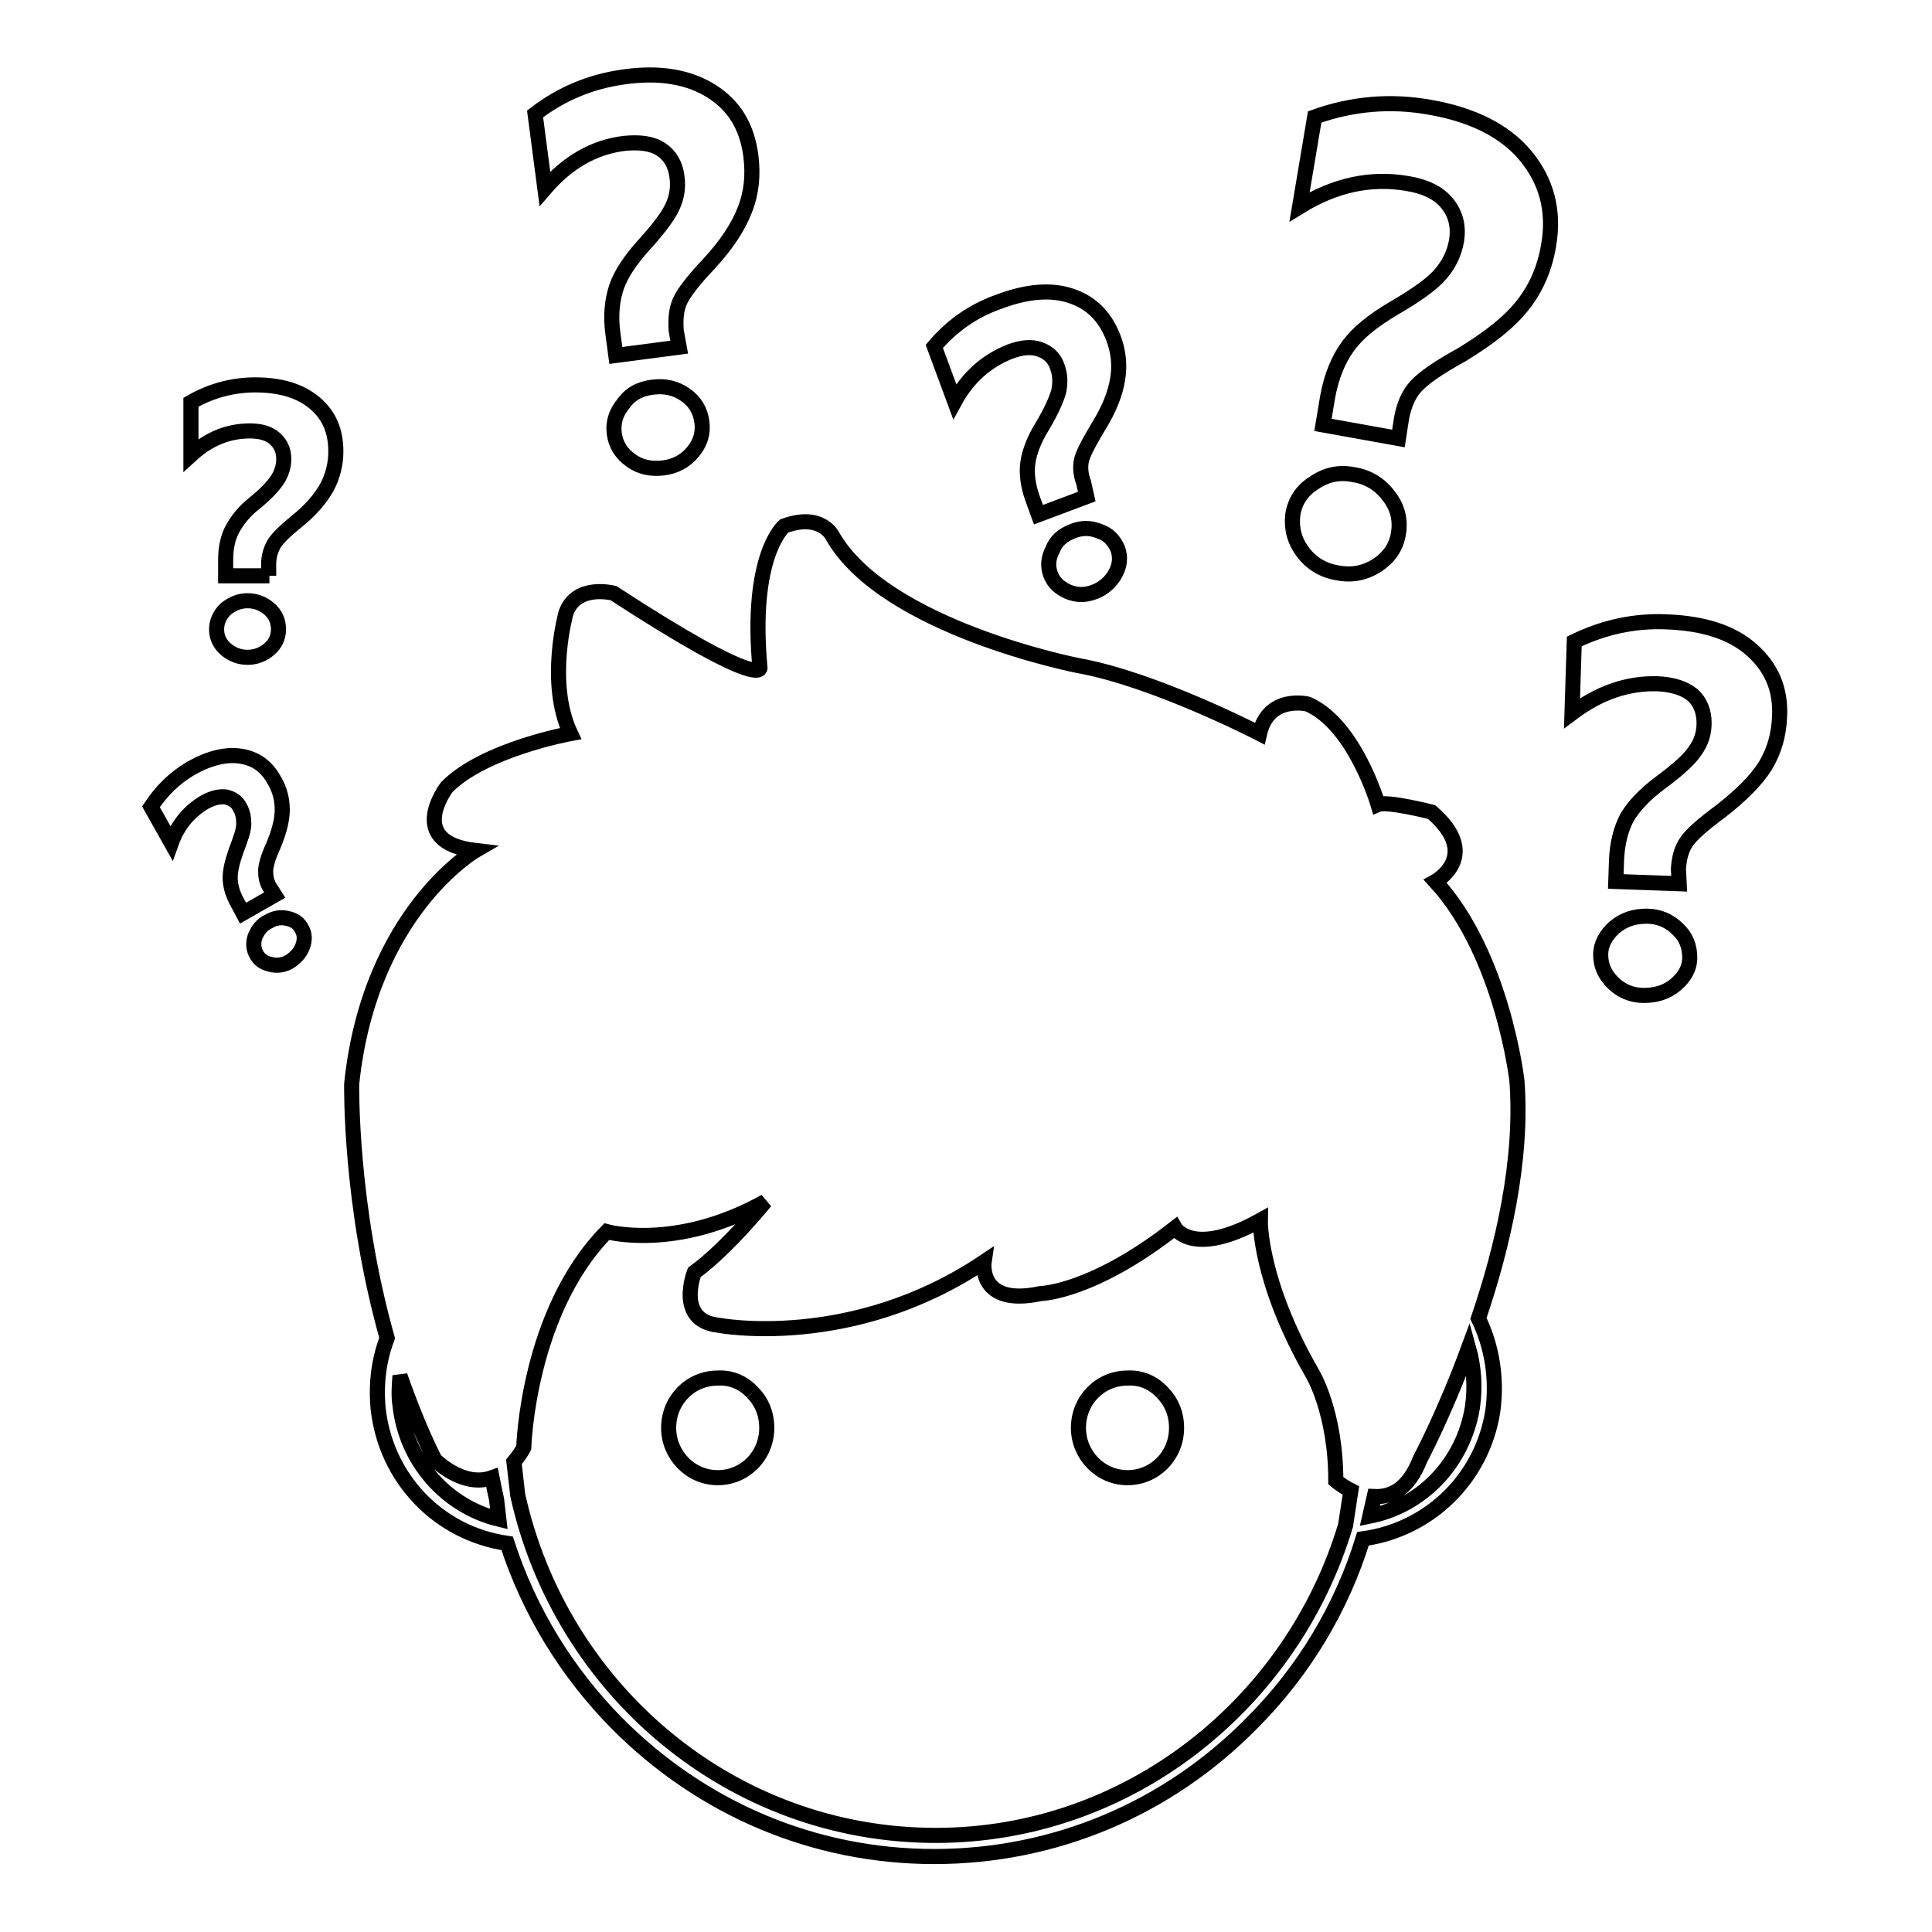 <?xml version="1.0" encoding="utf-8"?>
<!-- Svg Vector Icons : http://www.onlinewebfonts.com/icon -->
<!DOCTYPE svg PUBLIC "-//W3C//DTD SVG 1.1//EN" "http://www.w3.org/Graphics/SVG/1.1/DTD/svg11.dtd">
<svg version="1.1" xmlns="http://www.w3.org/2000/svg" xmlns:xlink="http://www.w3.org/1999/xlink" x="0px" y="0px" viewBox="0 0 256 256" enable-background="new 0 0 256 256" xml:space="preserve">
<g> <path stroke-width="2" fill-opacity="0" stroke="#000000"  d="M201,143.2c0.8,10.6-1.9,22.1-5.1,31.5c1.8,3.7,2.5,8,1.9,12.3c-1.4,8.9-8.4,15.7-17.2,16.9 c-2.8,9.1-7.8,17.5-14.7,24.4c-11.2,11.4-26.2,17.7-42.1,17.7s-30.8-6.3-42.1-17.7c-6.7-6.8-11.6-14.9-14.5-23.8 c-9.1-1.3-16.1-8.6-17.1-17.9c-0.3-3.3,0.1-6.4,1.2-9.3c-5-17.7-4.7-33.7-4.7-33.7C49,120.8,63,112.7,63,112.7 c-9.4-1.1-3.8-8.4-3.8-8.4c4.9-5,16.4-7.1,16.4-7.1c-3.2-6.8-0.6-16-0.6-16c1.4-3.9,6.3-2.6,6.3-2.6c19.8,12.9,19.4,9.9,19.4,9.9 c-1.4-15,3.2-18.8,3.2-18.8c4.9-1.8,6.4,1.3,6.4,1.3c6.9,12.2,32.6,17.2,32.6,17.2c10.1,1.8,24,9,24,9c1.2-5.2,6.4-3.9,6.4-3.9 c6.2,2.7,9.3,13.3,9.3,13.3c1.2-0.5,7.1,1,7.1,1c6.7,5.8,0.5,9.2,0.5,9.2C199.1,126.5,201,143.2,201,143.2L201,143.2z M195.1,186.5 c0.4-2.7,0.2-5.4-0.5-7.9c-3.2,8.7-6.4,14.7-6.4,14.7c-1.6,4.1-3.9,5.1-6.1,5c-0.2,0.9-0.4,1.7-0.6,2.6 C188.5,199.5,193.9,193.8,195.1,186.5L195.1,186.5z M178.3,202.1l0.7-4.6c-1.2-0.6-2-1.3-2-1.3c0-9.1-3.1-14.2-3.1-14.2 c-7.1-12.3-6.9-20.3-6.9-20.3c-9,5-11.3,1-11.3,1c-11,8.6-17.8,8.7-17.8,8.7c-8.4,1.8-7.5-4.2-7.5-4.2 c-17.6,11.8-35.2,8.4-35.2,8.4c-5.7-0.6-3.2-7-3.2-7c4.4-3.2,9.4-9.4,9.4-9.4c-11.8,6.6-21,4-21,4c-10.5,10.7-11,28.6-11,28.6 c-0.4,0.8-0.9,1.4-1.3,1.9l0.5,4.4c5.7,25.8,28.3,45.1,55.4,45.1C149.5,243.2,171.2,225.8,178.3,202.1z M66.1,201.3l-0.3-2.6 c-0.2-0.9-0.4-1.9-0.6-2.9c-3.9,1.4-7.6-2.4-7.6-2.4c-1.8-3.6-3.3-7.4-4.6-11.1c-0.1,1.3-0.2,2.6,0,3.9 C53.8,193.6,59.1,199.6,66.1,201.3z M154,184.5c1.2,1.2,1.9,2.8,1.9,4.7c0,3.7-2.9,6.6-6.5,6.6c-3.6,0-6.5-3-6.5-6.6 c0-3.7,2.9-6.6,6.5-6.6C151.2,182.5,152.8,183.2,154,184.5 M99.7,184.5c1.2,1.2,1.9,2.8,1.9,4.7c0,3.7-2.9,6.6-6.5,6.6 c-3.6,0-6.5-3-6.5-6.6c0-3.7,2.9-6.6,6.5-6.6C96.9,182.5,98.5,183.2,99.7,184.5 M35.7,76.3h-5.8v-2.1c0-1.6,0.3-3,0.9-4.1 c0.6-1.1,1.5-2.3,2.9-3.4c1.6-1.3,2.6-2.4,3.1-3.2c0.5-0.8,0.8-1.7,0.8-2.7c0-1.1-0.4-2-1.2-2.7c-0.8-0.7-1.9-1-3.3-1 c-2.8,0-5.4,1-7.8,3.2v-7c2.6-1.5,5.5-2.3,8.5-2.3c3.4,0,6,0.8,7.9,2.4c1.9,1.6,2.8,3.7,2.8,6.4c0,1.7-0.4,3.3-1.2,4.8 c-0.8,1.4-2.1,3-4,4.5c-1.6,1.3-2.6,2.3-3,3c-0.4,0.7-0.7,1.6-0.7,2.6V76.3z M32.8,79.6c1.1,0,2.1,0.4,2.9,1.1 c0.8,0.7,1.2,1.6,1.2,2.7c0,1-0.4,1.9-1.2,2.6c-0.8,0.7-1.8,1.1-2.9,1.1c-1.1,0-2.1-0.4-2.9-1.1c-0.8-0.7-1.2-1.6-1.2-2.6 c0-1,0.4-1.9,1.2-2.7C30.8,80,31.7,79.6,32.8,79.6z M90,46l-8.4,1.1l-0.4-3c-0.3-2.3-0.1-4.3,0.5-6.1c0.6-1.7,1.8-3.5,3.5-5.4 c2-2.2,3.3-3.9,3.9-5.2c0.6-1.3,0.8-2.6,0.6-4c-0.2-1.6-0.9-2.8-2.1-3.6c-1.2-0.8-2.8-1-4.9-0.8c-4,0.5-7.5,2.5-10.5,6l-1.3-9.9 c3.5-2.7,7.4-4.3,11.7-4.9c4.8-0.7,8.7,0,11.7,1.9c3,1.9,4.7,4.7,5.2,8.6c0.3,2.5,0.1,4.8-0.8,7.1s-2.4,4.6-4.8,7.2 c-2,2.1-3.3,3.8-3.8,4.9c-0.5,1.1-0.6,2.4-0.5,3.9L90,46L90,46z M86.5,51.3c1.6-0.2,3,0.1,4.3,1c1.3,0.9,2,2.1,2.2,3.6 c0.2,1.5-0.2,2.8-1.2,4s-2.3,1.9-3.9,2.1c-1.6,0.2-3.1-0.1-4.3-1c-1.3-0.9-2-2.1-2.2-3.5c-0.2-1.5,0.2-2.8,1.2-4 C83.5,52.2,84.8,51.5,86.5,51.3z M185.3,58.1l-10-1.8l0.6-3.6c0.5-2.8,1.4-5,2.7-6.8c1.3-1.8,3.3-3.4,6-5c3.1-1.8,5.2-3.3,6.3-4.6 c1.1-1.3,1.8-2.7,2.1-4.4c0.3-1.9-0.1-3.5-1.2-4.9c-1.1-1.4-2.9-2.3-5.4-2.7c-4.8-0.8-9.5,0.2-14.2,3.1l2-11.9 c5-1.8,10.1-2.2,15.2-1.3c5.8,1,10.1,3.2,12.8,6.5s3.8,7.2,3,11.8c-0.5,3-1.6,5.6-3.4,7.9c-1.8,2.3-4.5,4.4-8.1,6.6 c-3.1,1.7-5.1,3.1-6.1,4.2c-1,1.1-1.6,2.6-1.9,4.3L185.3,58.1L185.3,58.1z M179.4,62.9c1.9,0.3,3.5,1.3,4.6,2.8 c1.2,1.5,1.6,3.2,1.3,5c-0.3,1.8-1.2,3.1-2.8,4.2c-1.6,1-3.3,1.4-5.3,1c-1.9-0.3-3.5-1.3-4.6-2.8c-1.1-1.5-1.5-3.1-1.3-4.9 c0.3-1.8,1.2-3.2,2.8-4.2C175.7,62.9,177.4,62.5,179.4,62.9L179.4,62.9z M144,65.8l-6.4,2.4l-0.8-2.2c-0.6-1.7-0.8-3.3-0.6-4.7 c0.2-1.4,0.8-3,1.9-4.8c1.2-2,1.9-3.6,2.2-4.7c0.2-1.1,0.2-2.1-0.2-3.2c-0.4-1.2-1.2-1.9-2.3-2.3c-1.1-0.4-2.4-0.3-4,0.3 c-3,1.2-5.5,3.3-7.3,6.6l-2.7-7.3c2.3-2.7,5.1-4.7,8.5-5.9c3.7-1.4,6.9-1.7,9.6-0.8c2.7,0.9,4.5,2.7,5.6,5.5 c0.7,1.8,0.9,3.6,0.6,5.5s-1.1,4-2.6,6.4c-1.2,2-2,3.5-2.2,4.4c-0.2,0.9-0.1,1.9,0.3,3L144,65.8z M142.1,70.4 c1.2-0.5,2.4-0.5,3.6,0c1.2,0.4,1.9,1.2,2.4,2.3c0.4,1.1,0.3,2.2-0.3,3.3c-0.6,1.1-1.5,1.9-2.7,2.4c-1.3,0.5-2.4,0.5-3.6,0 c-1.1-0.5-1.9-1.2-2.3-2.3c-0.4-1.1-0.3-2.2,0.3-3.3C139.9,71.7,140.8,70.9,142.1,70.4z M222.5,117.1l-8.4-0.3l0.1-2.9 c0.1-2.2,0.6-4.1,1.4-5.6c0.9-1.5,2.3-3,4.3-4.5c2.3-1.7,3.9-3.1,4.7-4.3c0.8-1.1,1.2-2.3,1.2-3.7c0-1.5-0.5-2.8-1.5-3.7 c-1.1-0.9-2.6-1.4-4.7-1.5c-4-0.1-7.7,1.2-11.3,3.9l0.3-9.5c3.9-1.9,8-2.8,12.3-2.6c4.9,0.2,8.6,1.4,11.2,3.7s3.9,5.2,3.7,8.9 c-0.1,2.4-0.7,4.5-1.9,6.5c-1.2,1.9-3.2,3.9-5.9,6c-2.3,1.7-3.8,3-4.5,4c-0.7,1-1,2.2-1.1,3.6L222.5,117.1L222.5,117.1z  M218.2,121.4c1.6,0,3,0.6,4.1,1.7c1.1,1,1.6,2.3,1.6,3.8c0,1.4-0.7,2.6-1.9,3.6c-1.2,1-2.6,1.4-4.2,1.4c-1.6,0-3-0.6-4.1-1.7 c-1.1-1.1-1.6-2.3-1.6-3.7c0-1.4,0.7-2.6,1.8-3.6C215.2,121.8,216.6,121.4,218.2,121.4L218.2,121.4z M36.4,118.6l-4.2,2.4l-0.8-1.5 c-0.6-1.1-0.9-2.2-0.9-3.2c0-1,0.3-2.2,0.8-3.6c0.6-1.6,1-2.7,1-3.5c0-0.8-0.1-1.5-0.5-2.2c-0.4-0.8-1-1.2-1.9-1.4 c-0.8-0.1-1.7,0.1-2.8,0.7c-2,1.2-3.5,2.9-4.4,5.4l-2.7-4.8c1.4-2.1,3.1-3.8,5.3-5.1c2.5-1.4,4.7-1.9,6.6-1.6 c2,0.3,3.5,1.4,4.5,3.3c0.7,1.2,1,2.5,1,3.8c0,1.3-0.4,2.9-1.2,4.8c-0.7,1.5-1,2.7-1,3.3c0,0.7,0.1,1.4,0.5,2.1L36.4,118.6z  M35.6,122.1c0.8-0.5,1.7-0.6,2.5-0.4c0.9,0.2,1.5,0.6,1.9,1.4c0.4,0.7,0.4,1.5,0.1,2.3c-0.3,0.8-0.9,1.5-1.7,2 c-0.8,0.5-1.7,0.6-2.5,0.4c-0.9-0.2-1.5-0.6-1.9-1.3c-0.4-0.7-0.5-1.5-0.2-2.4C34.2,123.2,34.7,122.5,35.6,122.1z"/></g>
</svg>